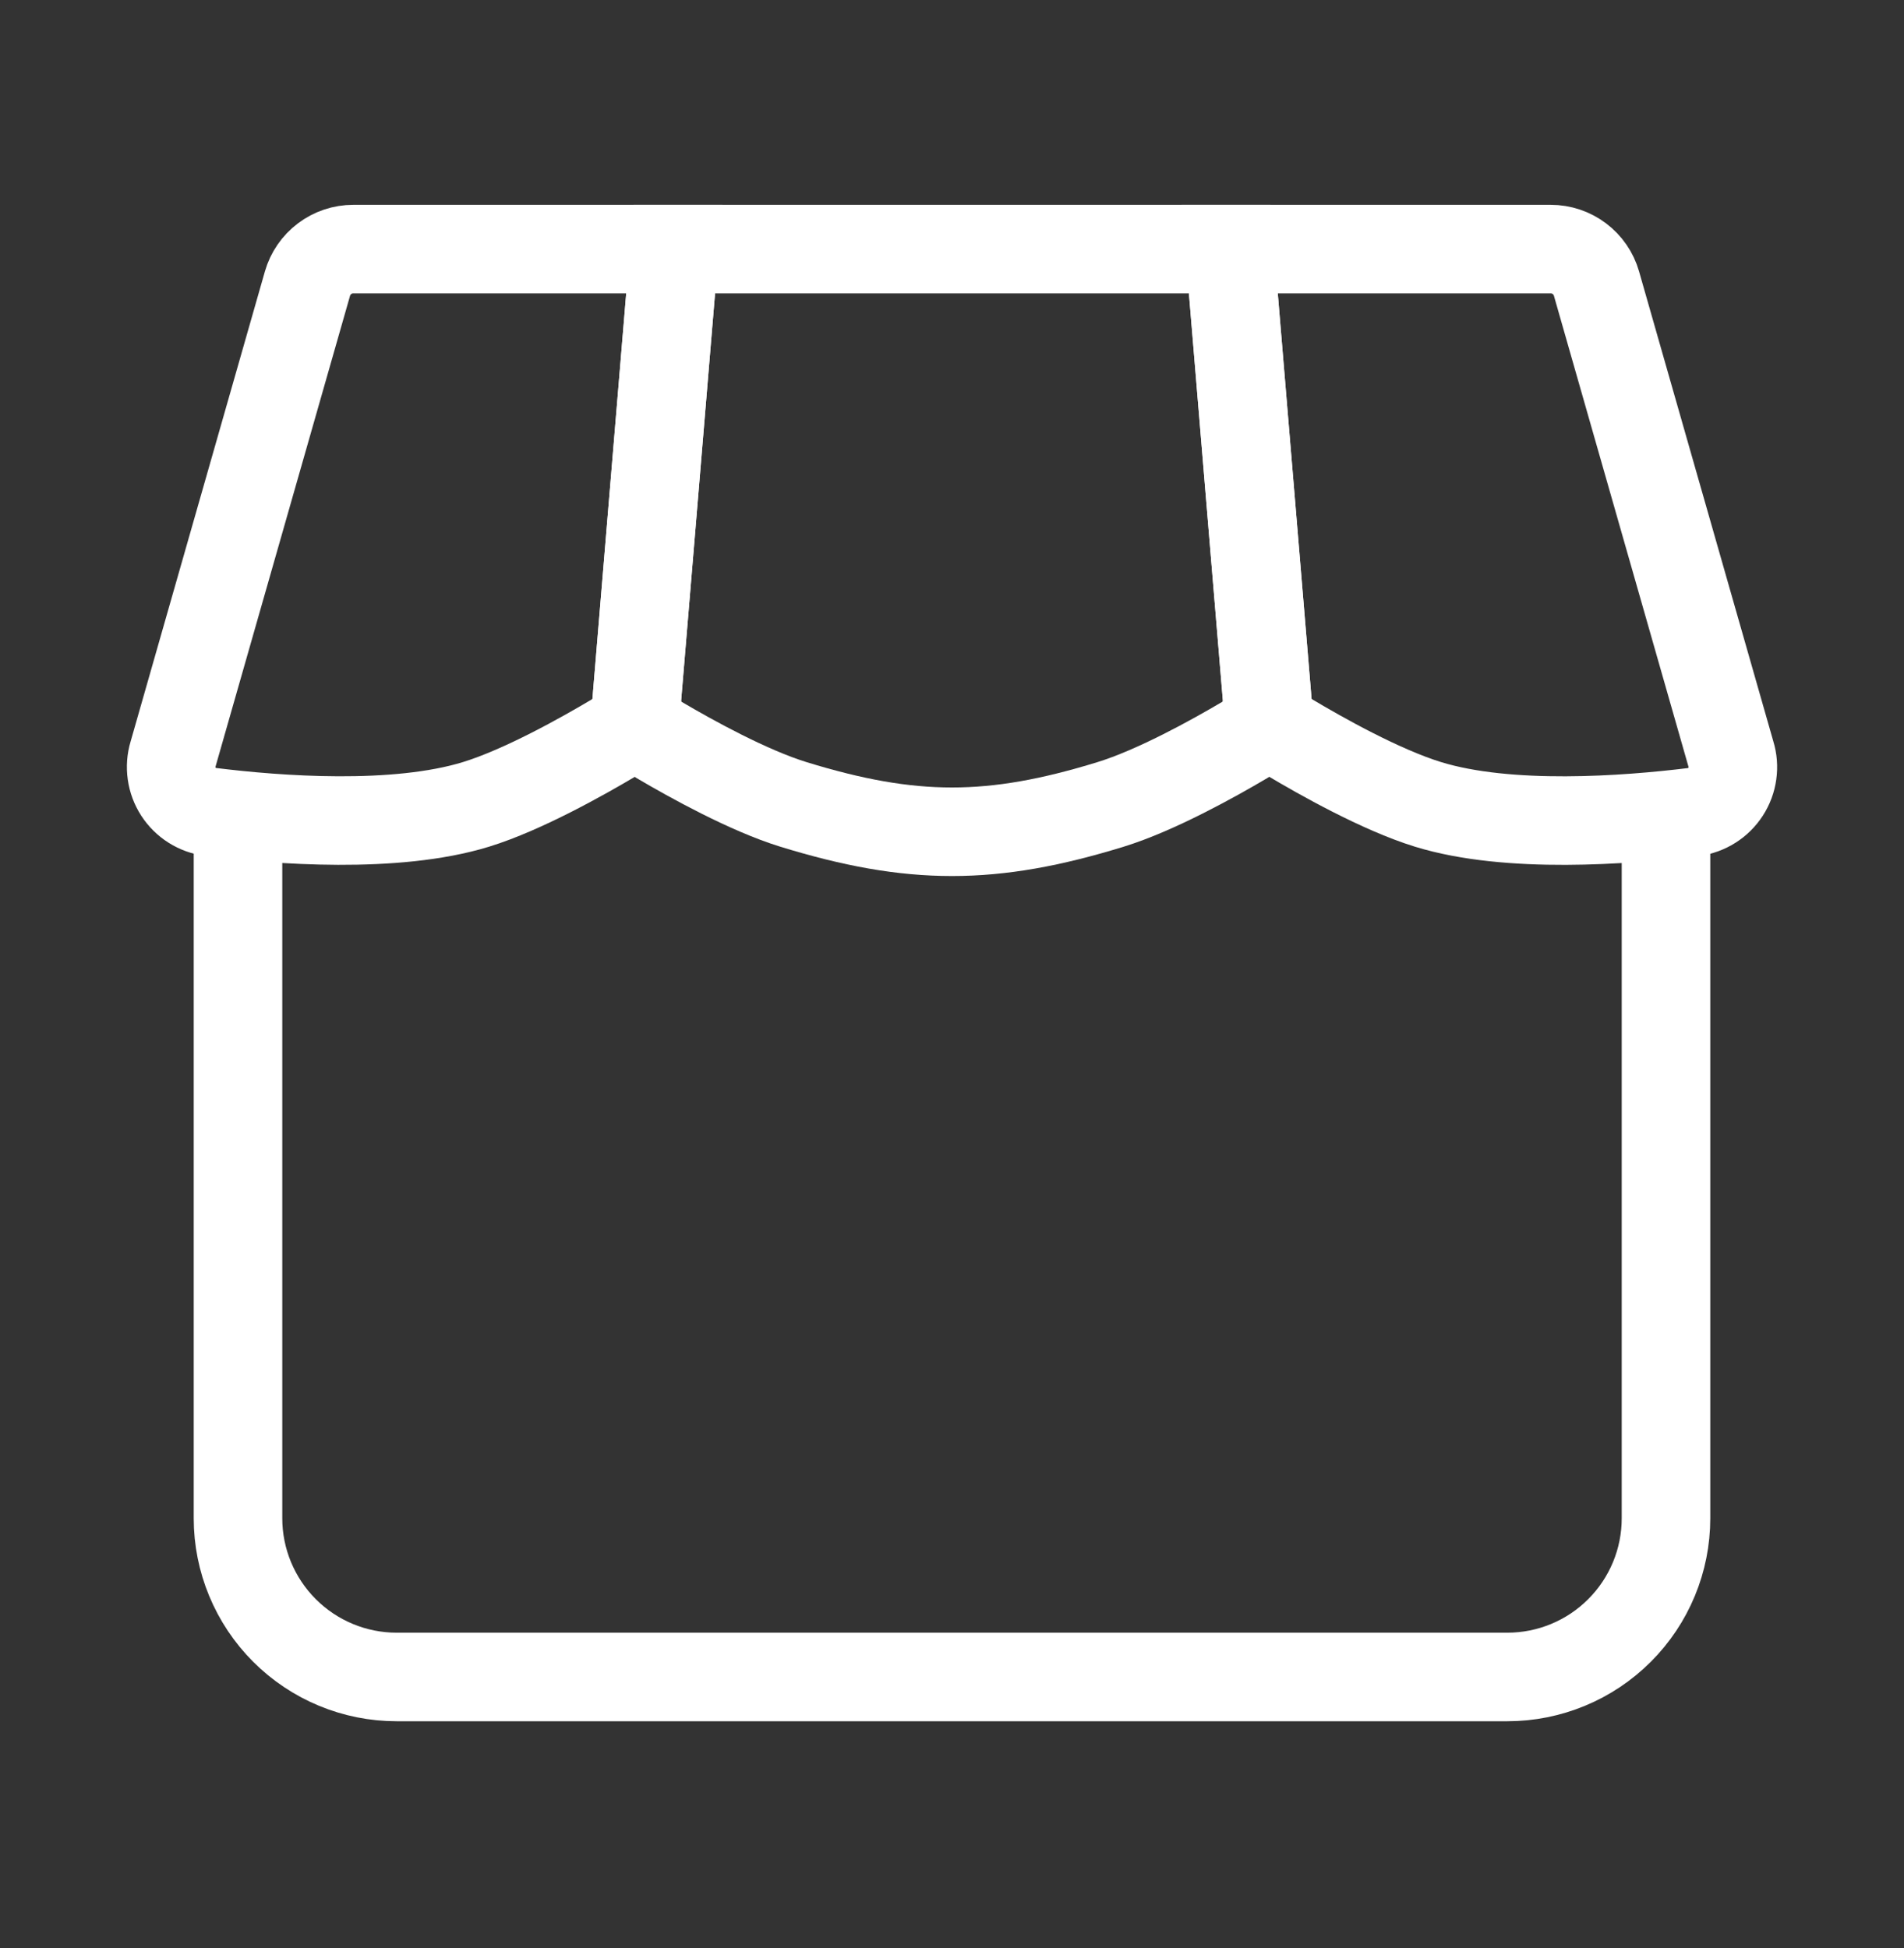 <?xml version="1.0" encoding="UTF-8"?> <svg xmlns="http://www.w3.org/2000/svg" width="43" height="44" viewBox="0 0 43 44" fill="none"><rect x="0" y="0" width="43" height="44" fill="#333333" stroke="none"/><path d="M39.09 17.028L36.055 6.405C35.991 6.181 35.855 5.983 35.669 5.843C35.482 5.702 35.255 5.626 35.021 5.626H27.77L28.622 15.846C28.635 16.01 28.687 16.169 28.773 16.309C28.86 16.449 28.979 16.567 29.12 16.652C29.818 17.069 31.184 17.84 32.25 18.168C34.07 18.728 36.729 18.526 38.245 18.34C38.392 18.321 38.533 18.27 38.659 18.19C38.785 18.111 38.891 18.005 38.972 17.88C39.053 17.755 39.105 17.614 39.125 17.467C39.146 17.32 39.134 17.17 39.09 17.028Z" stroke="white" stroke-width="2"></path><path d="M25.083 18.168C26.101 17.854 27.391 17.139 28.111 16.713C28.279 16.613 28.415 16.467 28.503 16.293C28.592 16.119 28.63 15.924 28.613 15.729L27.771 5.626H15.229L14.387 15.729C14.369 15.924 14.407 16.12 14.496 16.294C14.585 16.468 14.721 16.614 14.889 16.715C15.609 17.139 16.899 17.854 17.917 18.168C20.592 18.992 22.408 18.992 25.083 18.168Z" stroke="white" stroke-width="2"></path><path d="M6.944 6.405L3.909 17.03C3.866 17.172 3.855 17.321 3.876 17.468C3.896 17.615 3.949 17.755 4.029 17.88C4.11 18.004 4.216 18.11 4.342 18.189C4.467 18.268 4.608 18.319 4.755 18.338C6.269 18.526 8.93 18.727 10.75 18.168C11.816 17.84 13.183 17.069 13.88 16.654C14.021 16.568 14.14 16.45 14.227 16.31C14.313 16.169 14.365 16.01 14.378 15.846L15.229 5.626H7.978C7.745 5.626 7.517 5.702 7.331 5.843C7.144 5.983 7.009 6.181 6.944 6.405Z" stroke="white" stroke-width="2"></path><path d="M5.375 18.168V34.292C5.375 35.243 5.753 36.154 6.425 36.826C7.097 37.498 8.008 37.876 8.958 37.876H34.042C34.992 37.876 35.904 37.498 36.575 36.826C37.248 36.154 37.625 35.243 37.625 34.292V18.168" stroke="white" stroke-width="2"></path></svg> 